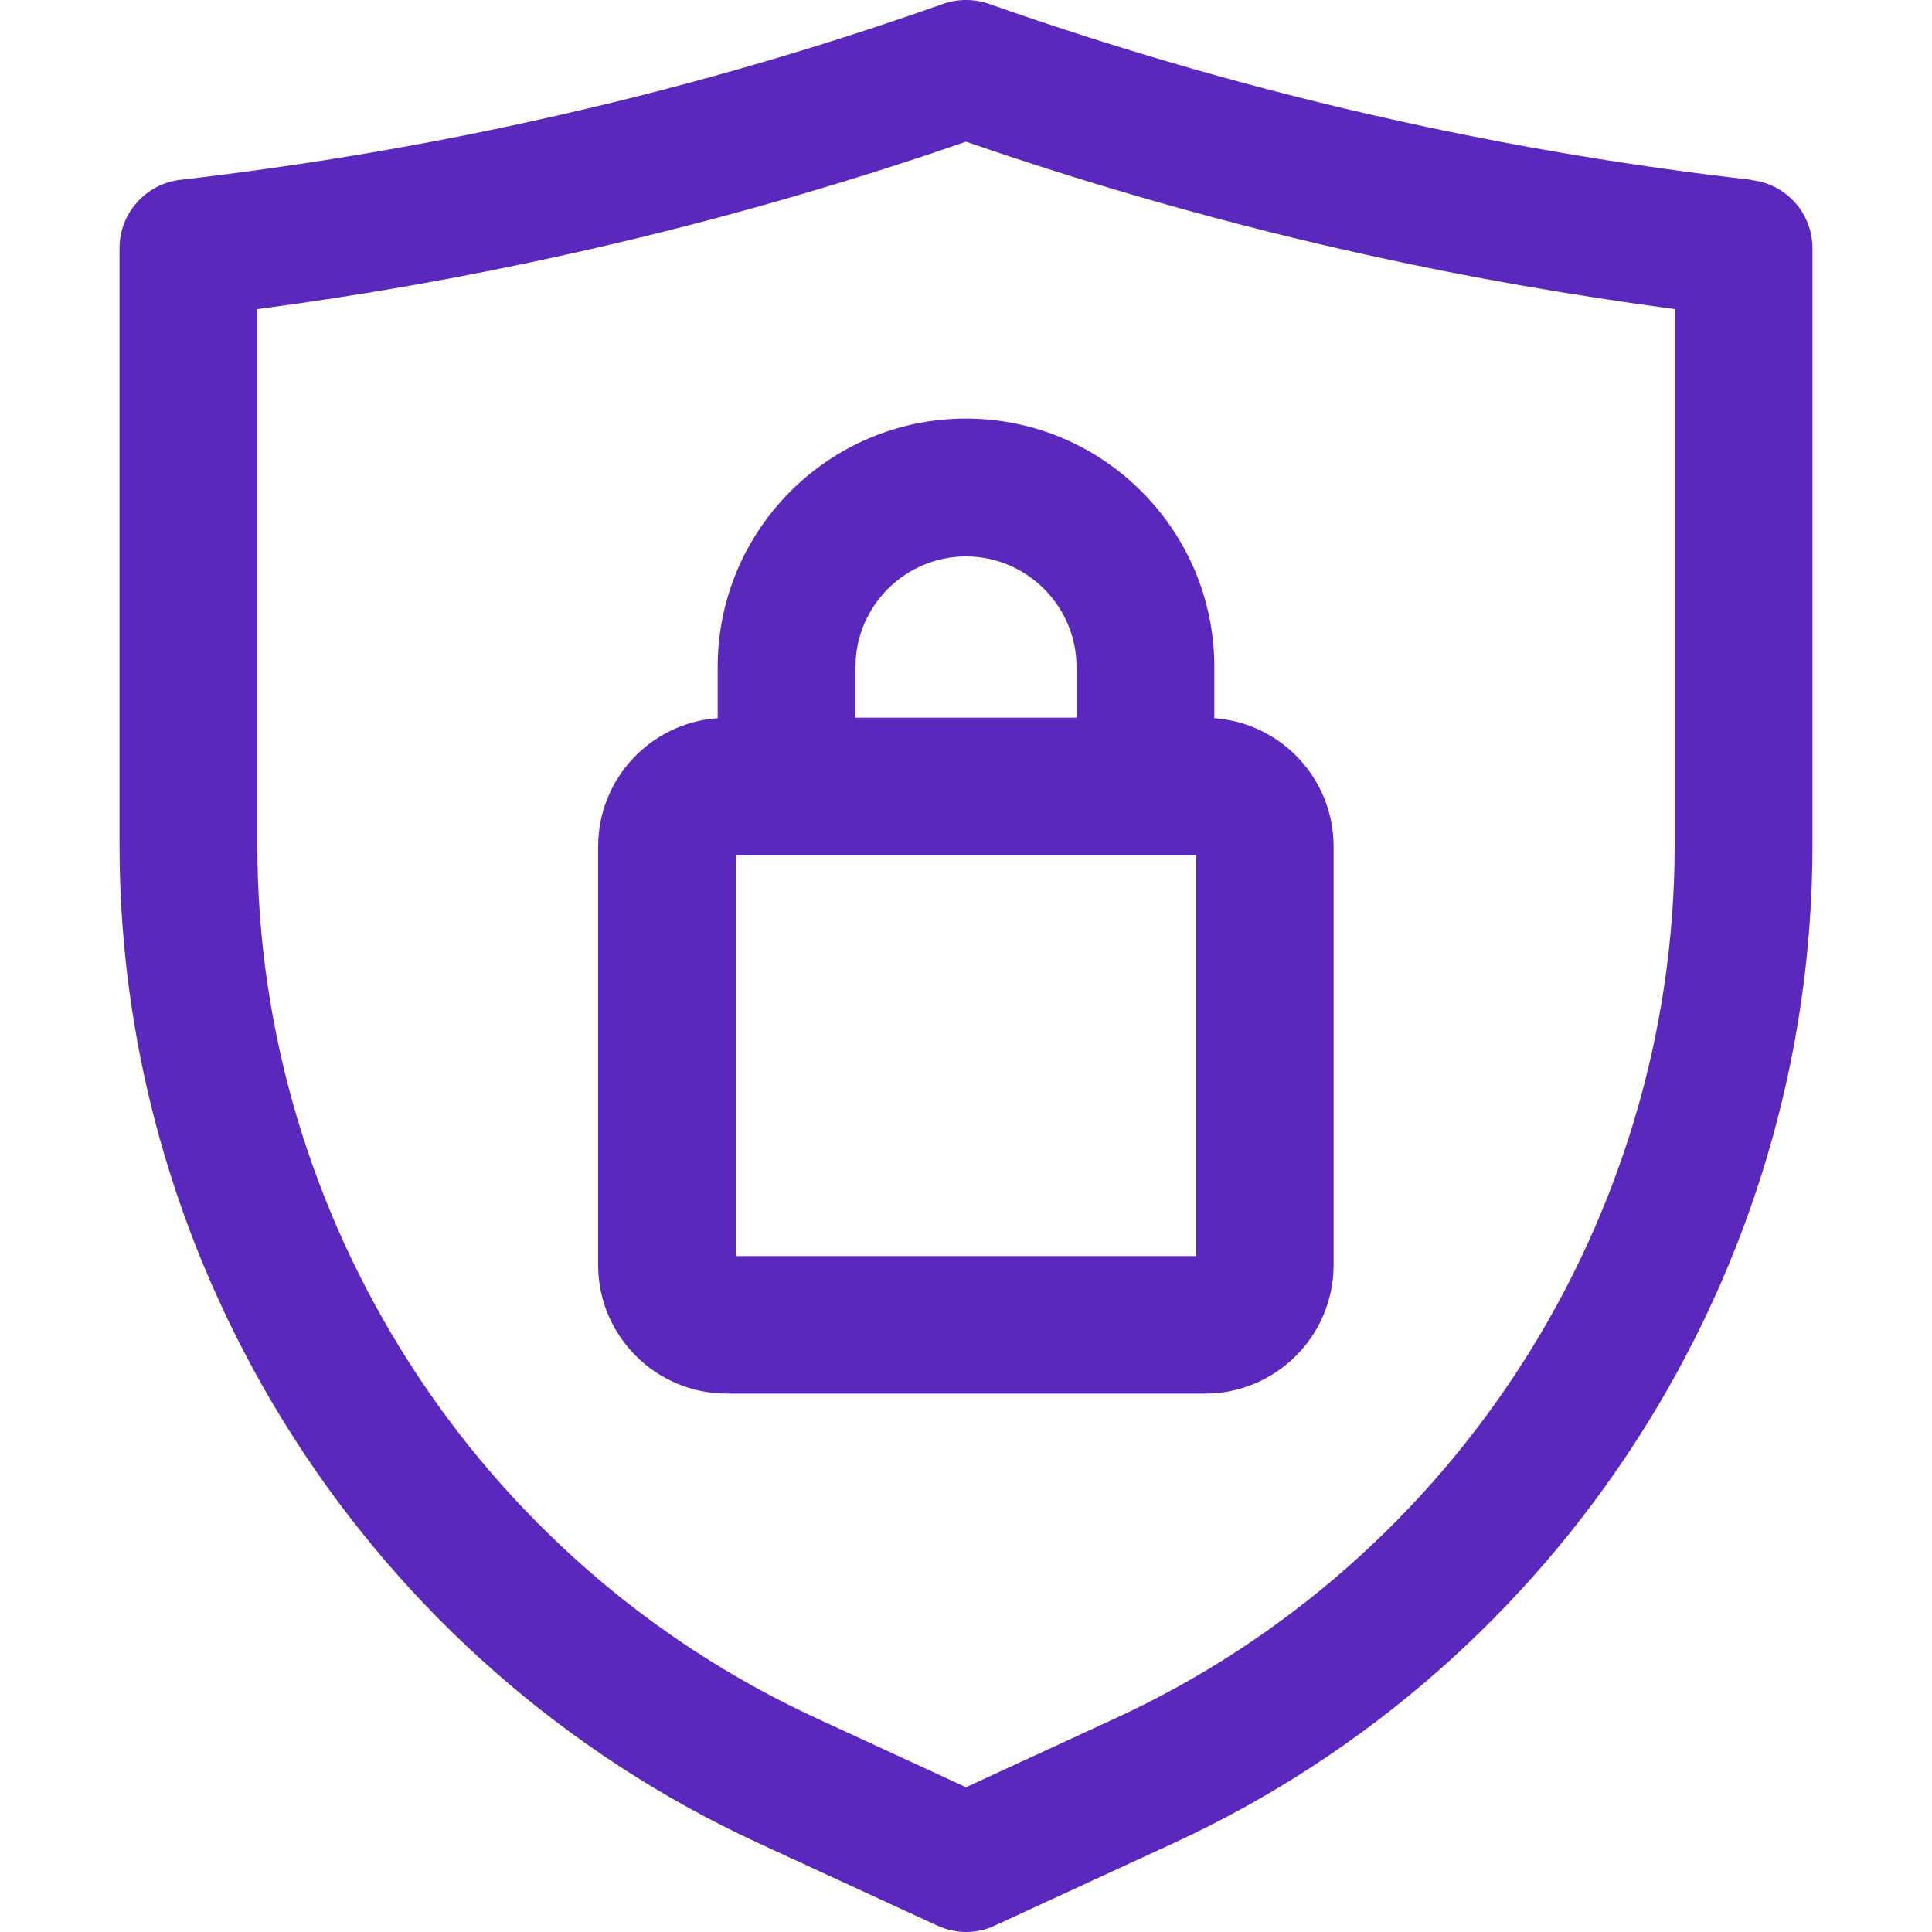 <?xml version="1.0" encoding="UTF-8"?> <svg xmlns="http://www.w3.org/2000/svg" id="Layer_1" viewBox="0 0 75 75"><defs><style> .cls-1 { fill: #5b28be; } </style></defs><path class="cls-1" d="M67.99,6.98c-4.58-.52-9.17-1.29-13.66-2.28-5.38-1.18-10.74-2.72-15.94-4.55-.57-.2-1.21-.2-1.78,0-5.19,1.84-10.56,3.37-15.94,4.55-4.48.99-9.08,1.75-13.66,2.28-1.35.15-2.37,1.3-2.37,2.65v23.18c0,16.58,9.73,31.78,24.78,38.73l6.96,3.21c.35.16.74.25,1.12.25s.77-.08,1.12-.25l6.96-3.21c15.05-6.95,24.78-22.15,24.78-38.73V9.64c0-1.36-1.02-2.5-2.37-2.65ZM65.01,32.81c0,14.5-8.51,27.8-21.68,33.88l-5.83,2.69-5.83-2.69c-13.17-6.08-21.68-19.38-21.68-33.88V12c3.96-.52,7.94-1.22,11.83-2.08,5.29-1.16,10.56-2.65,15.68-4.42,5.12,1.77,10.39,3.26,15.68,4.42,3.89.86,7.87,1.55,11.83,2.08v20.81Z"></path><path class="cls-1" d="M47.14,27.88v-1.99c0-5.31-4.32-9.64-9.64-9.64s-9.64,4.32-9.64,9.64v1.99c-2.59.18-4.64,2.34-4.64,4.98v16.25c0,2.75,2.24,4.99,4.99,4.99h18.57c2.75,0,4.99-2.24,4.99-4.99v-16.25c0-2.64-2.05-4.8-4.64-4.98ZM46.44,33.21v15.55s-17.87,0-17.87,0v-15.55h17.87ZM33.21,25.89c0-2.37,1.93-4.29,4.29-4.29s4.29,1.93,4.29,4.29v1.97h-8.59v-1.97Z"></path></svg> 